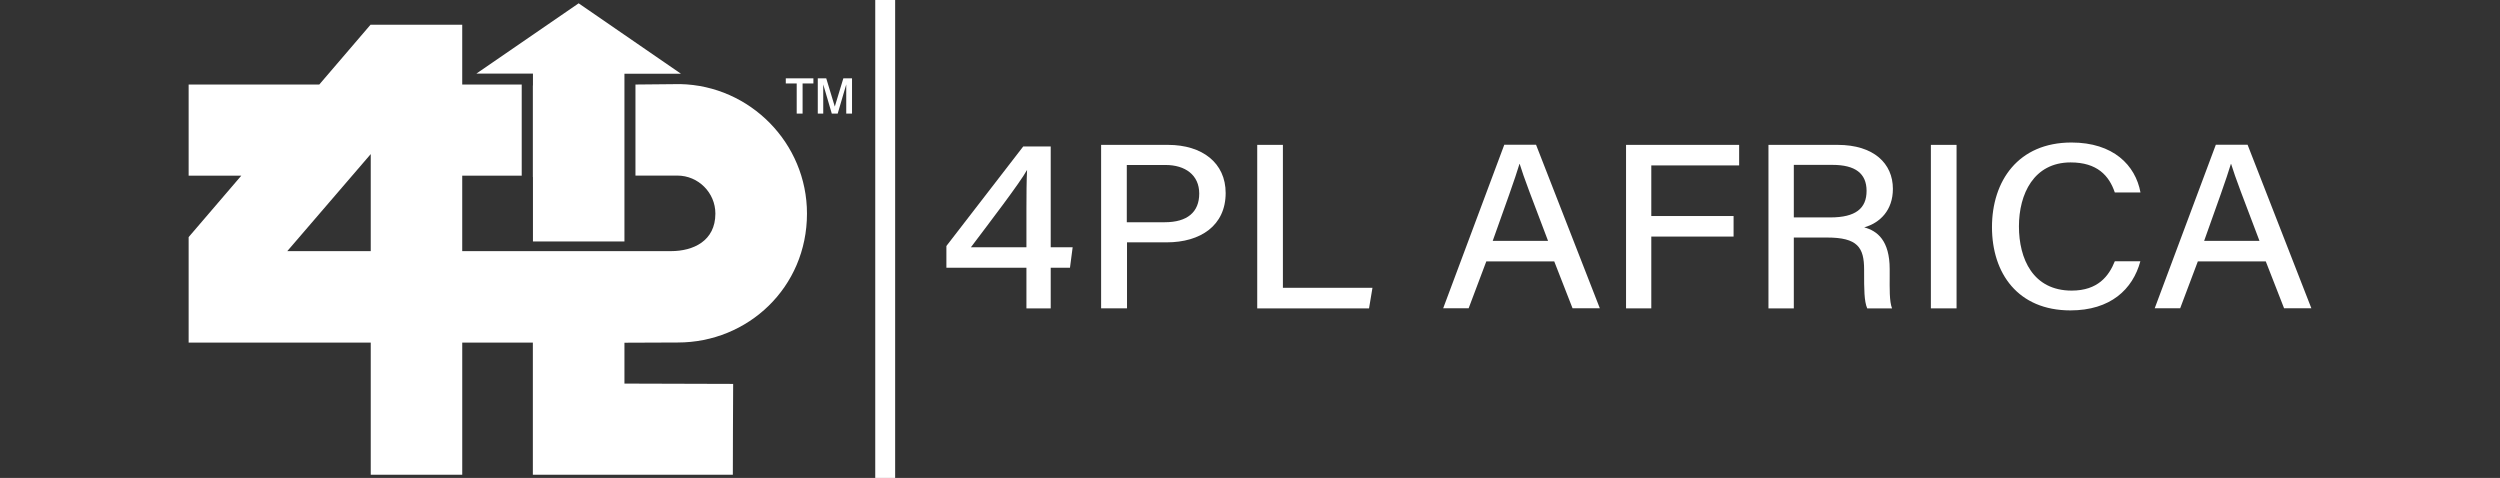 <?xml version="1.0" encoding="UTF-8"?>
<svg xmlns="http://www.w3.org/2000/svg" id="Layer_1" viewBox="0 0 233.65 44.67">
  <rect x="0" y="0" width="233.65" height="44.67" fill="#333333" stroke="none"/>
  <defs>
    <style>.cls-1{fill-rule:evenodd;}.cls-1,.cls-2{fill:#fff;stroke-width:0px;}</style>
  </defs>
  <rect class="cls-2" x="81.8" width="1.86" height="44.67"></rect>
  <path class="cls-2" d="M76.42,7.32h.8l.8,2.64.8-2.64h.81v3.3h-.54v-2.73l-.8,2.73h-.55l-.8-2.73v2.73h-.51v-3.3ZM73.45,7.32h2.57v.48h-1.01v2.82h-.55v-2.82h-1.02v-.48Z"></path>
  <path class="cls-1" d="M49.81,16.55h-.01V7.99h.01v-1.11h-5.29L54.08.31l9.56,6.58h-5.28v.21h0v9.45h0v6.02h-8.55v-6.02Z"></path>
  <path class="cls-1" d="M34.65,23.47v-9.07l-7.8,9.07h7.8ZM34.65,44.37v-12.35h-17.02v-9.86l4.92-5.74h-4.92V7.9h12.21l4.79-5.59h8.57v5.59h5.56v8.52h-5.56v7.05h19.52c2.05,0,4.14-.93,4.14-3.51,0-1.95-1.6-3.55-3.55-3.55h-3.92V7.9l4.18-.04c6.54.14,11.85,5.53,11.85,12.1,0,6.92-5.53,12.05-12.07,12.05l-4.99.02v3.82l10.16.03c-.02,2.65-.02,5.85-.03,8.49h-18.69v-12.35h-6.6v12.35h-8.56Z"></path>
  <path class="cls-2" d="M95.93,28.82v-3.8h-7.48v-2.03l7.18-9.3h2.57v9.42h2.05l-.25,1.91h-1.8v3.8h-2.27ZM95.93,19.5c0-1.26.01-2.64.06-3.62-.65,1.19-3.57,5-5.25,7.23h5.19v-3.6Z"></path>
  <path class="cls-2" d="M102.91,13.54h6.25c3.21,0,5.39,1.69,5.39,4.5,0,3.04-2.35,4.61-5.51,4.61h-3.71v6.17h-2.42v-15.28ZM105.32,20.77h3.54c2.1,0,3.22-.94,3.22-2.68s-1.32-2.67-3.14-2.67h-3.63v5.35Z"></path>
  <path class="cls-2" d="M117.5,13.54h2.4v13.36h8.37l-.32,1.92h-10.45v-15.28Z"></path>
  <path class="cls-2" d="M138.91,24.43l-1.65,4.38h-2.38l5.71-15.28h2.97l5.96,15.28h-2.55l-1.71-4.38h-6.35ZM144.68,22.51c-1.47-3.87-2.29-5.99-2.65-7.19h-.02c-.4,1.34-1.32,3.88-2.5,7.19h5.17Z"></path>
  <path class="cls-2" d="M151.97,13.54h10.57v1.92h-8.21v4.73h7.69v1.92h-7.69v6.71h-2.36v-15.28Z"></path>
  <path class="cls-2" d="M167.65,22.2v6.62h-2.37v-15.28h6.47c3.36,0,5.16,1.73,5.16,4.11,0,2-1.2,3.18-2.68,3.6,1.22.32,2.38,1.23,2.38,3.9v.67c0,1.05-.04,2.35.22,3h-2.32c-.29-.66-.29-1.84-.29-3.31v-.31c0-2.08-.61-3-3.46-3h-3.12ZM167.65,20.32h3.41c2.37,0,3.39-.84,3.39-2.48s-1.07-2.43-3.18-2.43h-3.62v4.91Z"></path>
  <path class="cls-2" d="M182.86,13.54v15.28h-2.4v-15.28h2.4Z"></path>
  <path class="cls-2" d="M200.04,24.41c-.71,2.64-2.8,4.6-6.54,4.6-4.9,0-7.33-3.46-7.33-7.78s2.45-7.91,7.43-7.91c3.91,0,5.98,2.12,6.45,4.67h-2.4c-.53-1.57-1.64-2.81-4.13-2.81-3.44,0-4.83,2.95-4.83,5.98s1.31,6,4.93,6c2.46,0,3.48-1.37,4.03-2.74h2.41Z"></path>
  <path class="cls-2" d="M205.41,24.43l-1.65,4.38h-2.38l5.71-15.28h2.97l5.96,15.28h-2.55l-1.71-4.38h-6.35ZM211.17,22.51c-1.47-3.87-2.29-5.99-2.65-7.19h-.02c-.4,1.34-1.32,3.88-2.5,7.19h5.17Z"></path>
</svg>
